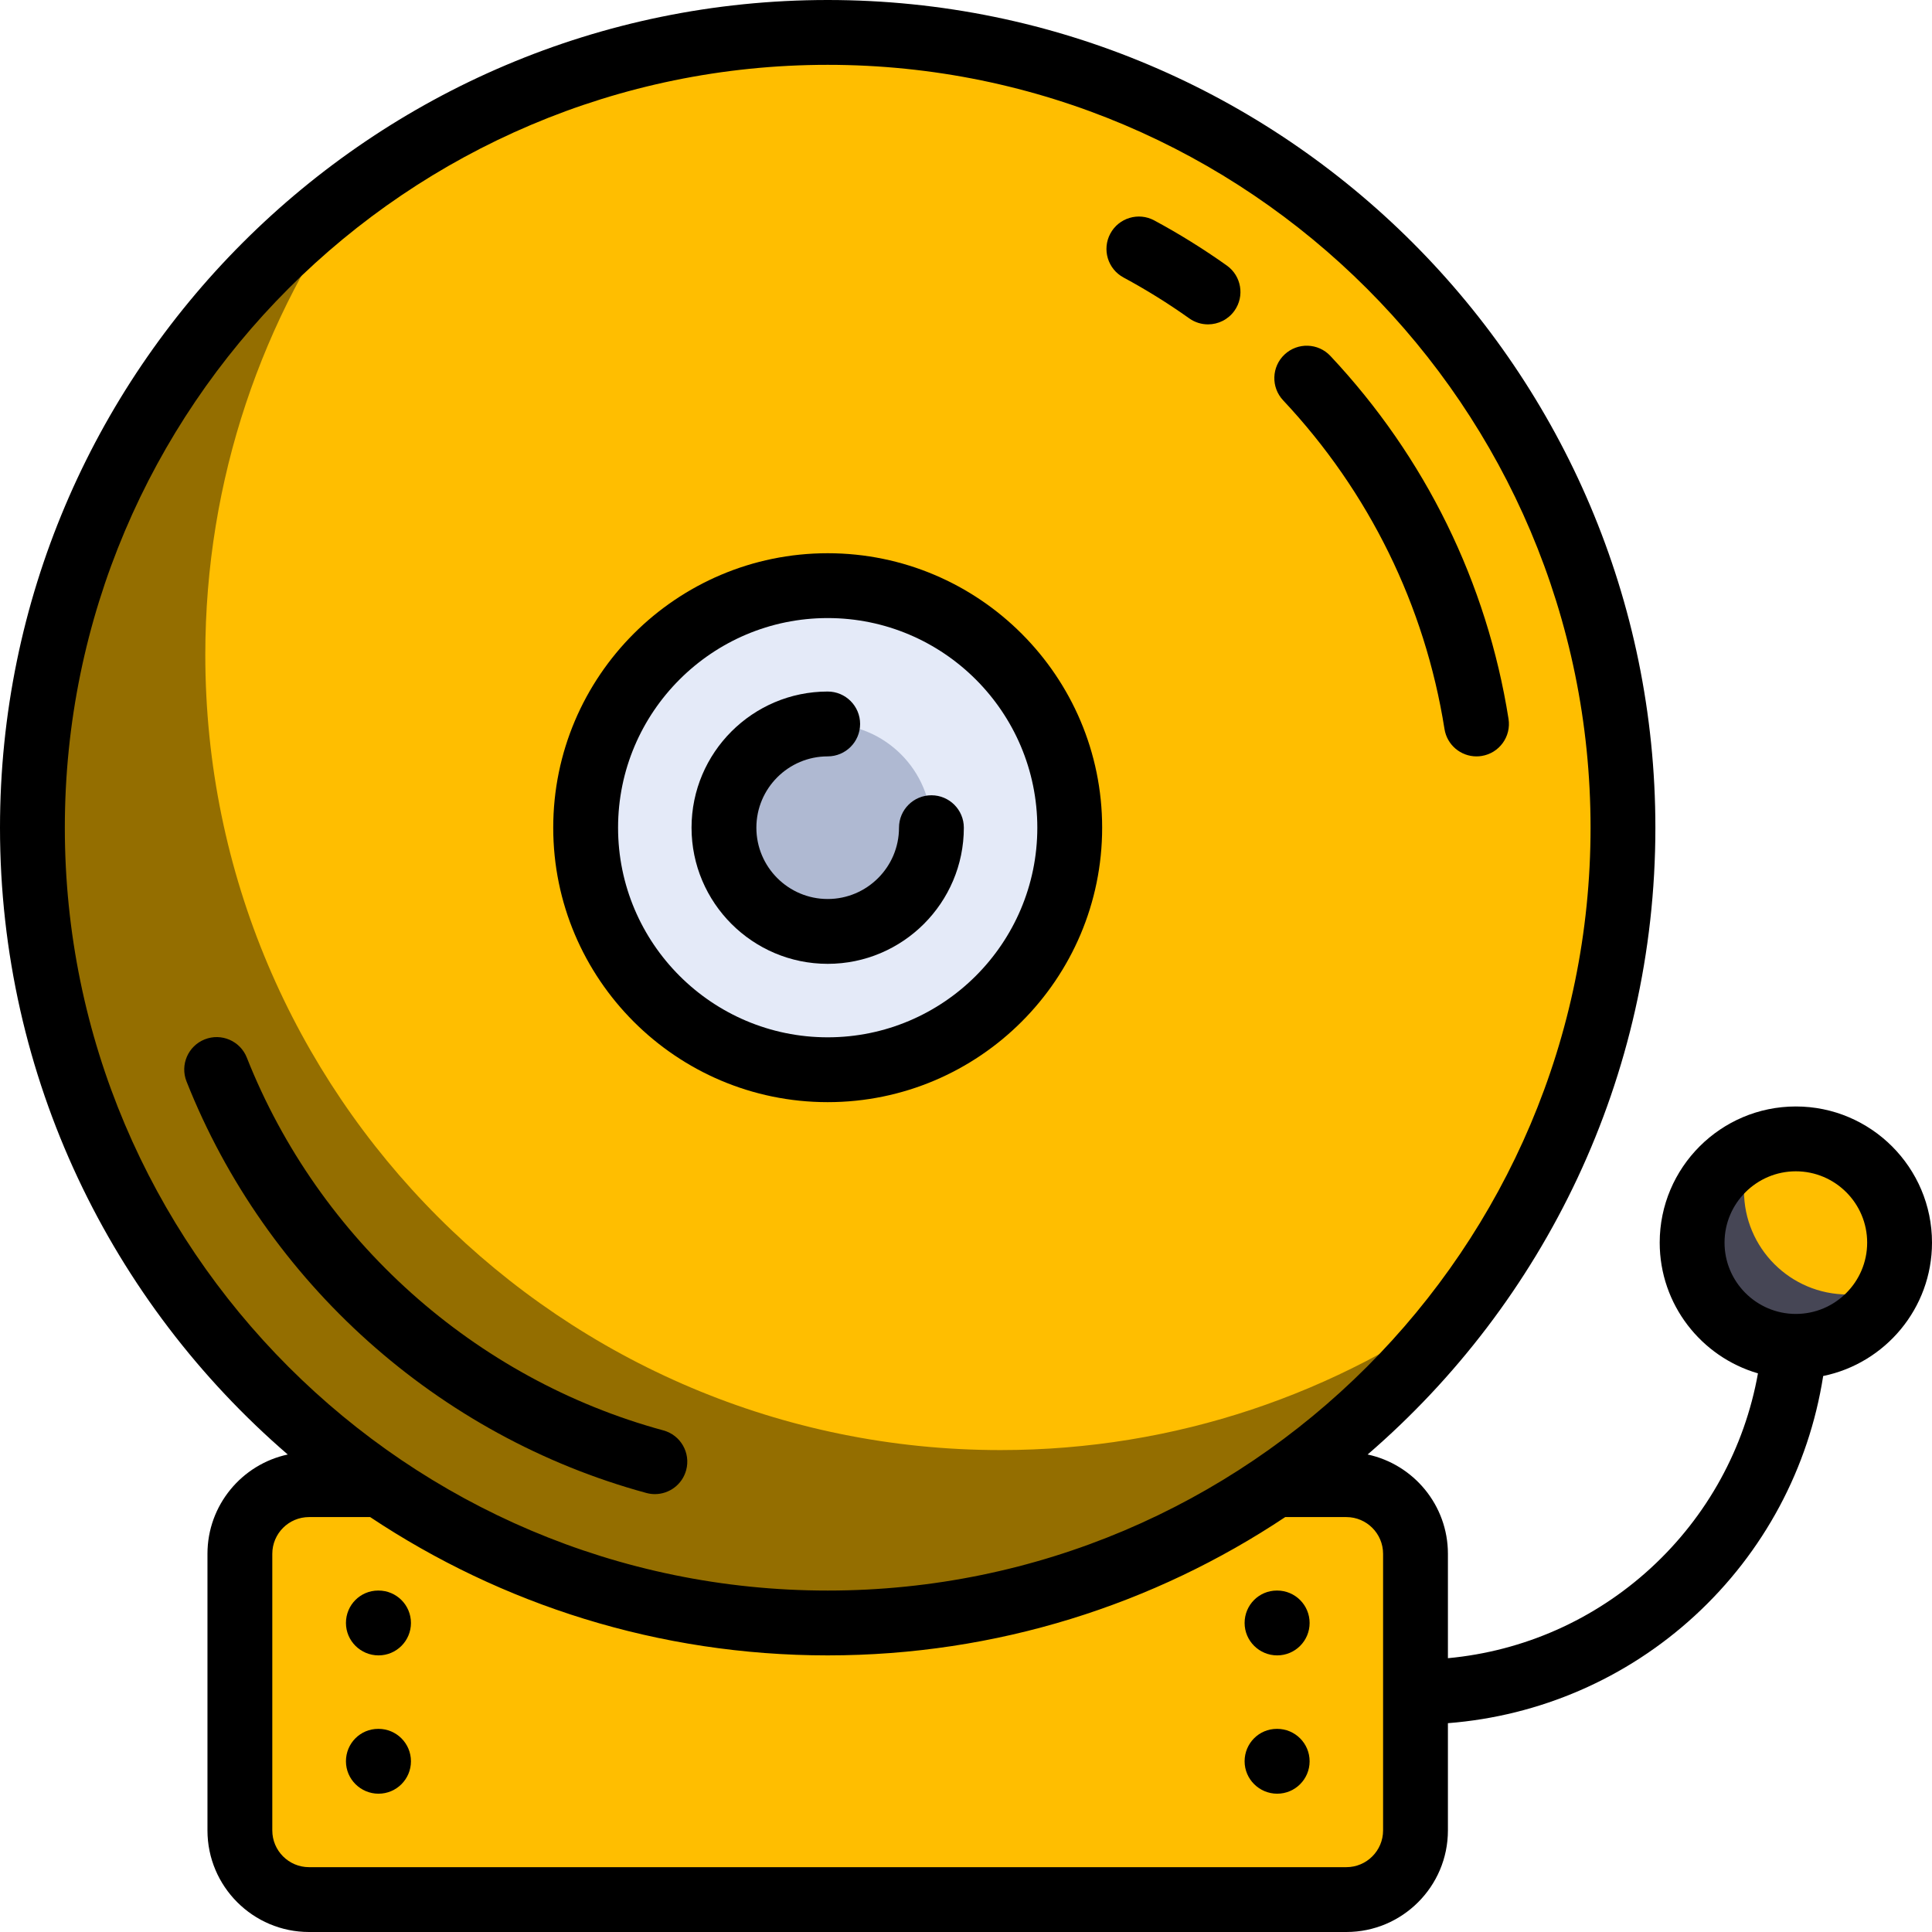 <?xml version="1.0" encoding="UTF-8" standalone="no"?>
<!-- Generator: Adobe Illustrator 19.0.0, SVG Export Plug-In . SVG Version: 6.00 Build 0)  -->

<svg
   version="1.1"
   id="Layer_1"
   x="0px"
   y="0px"
   viewBox="0 0 128 128"
   xml:space="preserve"
   sodipodi:docname="sonnette_source.svg"
   width="128"
   height="128"
   inkscape:version="1.4 (e7c3feb100, 2024-10-09)"
   xmlns:inkscape="http://www.inkscape.org/namespaces/inkscape"
   xmlns:sodipodi="http://sodipodi.sourceforge.net/DTD/sodipodi-0.dtd"
   xmlns="http://www.w3.org/2000/svg"
   xmlns:svg="http://www.w3.org/2000/svg"><defs
   id="defs71" /><sodipodi:namedview
   id="namedview69"
   pagecolor="#ffffff"
   bordercolor="#666666"
   borderopacity="1.0"
   inkscape:pageshadow="2"
   inkscape:pageopacity="0.0"
   inkscape:pagecheckerboard="0"
   showgrid="false"
   fit-margin-top="0"
   fit-margin-left="0"
   fit-margin-right="0"
   fit-margin-bottom="0"
   inkscape:zoom="6.0625"
   inkscape:cx="52.783505"
   inkscape:cy="62.020619"
   inkscape:window-width="1920"
   inkscape:window-height="1043"
   inkscape:window-x="0"
   inkscape:window-y="0"
   inkscape:window-maximized="1"
   inkscape:current-layer="g6"
   inkscape:showpageshadow="2"
   inkscape:deskcolor="#d1d1d1" />
<g
   id="g6"
   transform="scale(0.25)"
   style="stroke-width:4">
	<path
   style="fill:#ffbe00;fill-opacity:1;stroke-width:4"
   d="M 356.796,503.409 H 81.897 c -10.122,0 -18.327,-8.205 -18.327,-18.327 v -73.306 c 0,-10.122 8.205,-18.327 18.327,-18.327 h 274.899 c 10.122,0 18.327,8.205 18.327,18.327 v 73.306 c 0,10.123 -8.205,18.327 -18.327,18.327 z"
   id="path2" />
	<circle
   style="fill:#ffbe00;fill-opacity:1;stroke-width:4"
   cx="219.347"
   cy="219.347"
   r="210.756"
   id="circle4" />
</g>
<path
   style="fill:#000000;stroke-width:4;fill-opacity:0.421"
   d="M 265.163,384.286 C 148.765,384.286 54.407,289.927 54.407,173.53 54.407,127.023 69.504,84.058 95.018,49.201 42.635,87.544 8.591,149.456 8.591,219.347 c 0,116.397 94.358,210.756 210.756,210.756 69.89,0 131.802,-34.044 170.144,-86.427 -34.857,25.515 -77.82,40.61 -124.328,40.61 z"
   id="path8"
   transform="scale(0.25)" />
<circle
   style="fill:#e4eaf8;stroke-width:4"
   cx="219.347"
   cy="219.347"
   r="64.143"
   id="circle10"
   transform="scale(0.25)" />
<circle
   style="fill:#afb9d2;stroke-width:4"
   cx="219.347"
   cy="219.347"
   r="27.49"
   id="circle12"
   transform="scale(0.25)" />
<circle
   style="fill:#ffbe00;stroke-width:4;fill-opacity:1"
   cx="475.919"
   cy="329.306"
   r="27.49"
   id="circle14"
   transform="scale(0.25)" />
<path
   style="fill:#464655;stroke-width:4"
   d="m 489.664,343.051 c -15.182,0 -27.49,-12.307 -27.49,-27.49 0,-4.028 0.914,-7.827 2.472,-11.273 -9.545,4.31 -16.217,13.864 -16.217,25.018 0,15.182 12.307,27.49 27.49,27.49 11.154,0 20.708,-6.671 25.018,-16.217 -3.446,1.558 -7.244,2.472 -11.273,2.472 z"
   id="path16"
   transform="scale(0.25)" />
<path
   d="m 219.347,255.427 c 19.895,0 36.081,-16.186 36.081,-36.081 0,-4.744 -3.846,-8.591 -8.591,-8.591 -4.744,0 -8.591,3.846 -8.591,8.591 0,10.421 -8.478,18.899 -18.899,18.899 -10.421,0 -18.899,-8.478 -18.899,-18.899 0,-10.421 8.478,-18.899 18.899,-18.899 4.744,0 8.591,-3.846 8.591,-8.591 0,-4.744 -3.846,-8.591 -8.591,-8.591 -19.895,0 -36.081,16.186 -36.081,36.081 0,19.895 16.186,36.081 36.081,36.081 z"
   id="path18"
   transform="scale(0.25)"
   style="stroke-width:4" />
<path
   d="m 219.347,292.081 c 40.106,0 72.734,-32.628 72.734,-72.734 0,-40.106 -32.628,-72.734 -72.734,-72.734 -40.106,0 -72.734,32.628 -72.734,72.734 0,40.106 32.628,72.734 72.734,72.734 z m 0,-128.287 c 30.632,0 55.553,24.921 55.553,55.553 0,30.632 -24.921,55.553 -55.553,55.553 -30.632,0 -55.553,-24.921 -55.553,-55.553 0,-30.632 24.921,-55.553 55.553,-55.553 z"
   id="path20"
   transform="scale(0.25)"
   style="stroke-width:4" />
<path
   d="m 100.315,421.512 h -0.092 c -4.744,0 -8.545,3.846 -8.545,8.591 0,4.745 3.892,8.591 8.636,8.591 4.744,0 8.591,-3.846 8.591,-8.591 0,-4.745 -3.845,-8.591 -8.59,-8.591 z"
   id="path22"
   transform="scale(0.25)"
   style="stroke-width:4" />
<path
   d="m 100.315,458.166 h -0.092 c -4.744,0 -8.545,3.846 -8.545,8.591 0,4.744 3.892,8.591 8.636,8.591 4.744,0 8.591,-3.846 8.591,-8.591 0.001,-4.745 -3.845,-8.591 -8.59,-8.591 z"
   id="path24"
   transform="scale(0.25)"
   style="stroke-width:4" />
<path
   d="m 338.47,421.512 h -0.092 c -4.744,0 -8.545,3.846 -8.545,8.591 0,4.745 3.892,8.591 8.636,8.591 4.744,0 8.591,-3.846 8.591,-8.591 0,-4.745 -3.846,-8.591 -8.59,-8.591 z"
   id="path26"
   transform="scale(0.25)"
   style="stroke-width:4" />
<path
   d="m 338.47,458.166 h -0.092 c -4.744,0 -8.545,3.846 -8.545,8.591 0,4.744 3.892,8.591 8.636,8.591 4.744,0 8.591,-3.846 8.591,-8.591 0,-4.745 -3.846,-8.591 -8.59,-8.591 z"
   id="path28"
   transform="scale(0.25)"
   style="stroke-width:4" />
<path
   d="m 512,329.306 c 0,-19.895 -16.186,-36.081 -36.081,-36.081 -19.895,0 -36.081,16.186 -36.081,36.081 0,16.41 11.017,30.287 26.039,34.648 -3.529,19.755 -13.429,37.849 -28.393,51.597 -14.927,13.713 -33.763,22.031 -53.771,23.889 v -27.664 c 0,-12.908 -9.134,-23.718 -21.276,-26.318 46.666,-40.254 76.256,-99.791 76.256,-166.111 C 438.694,98.399 340.294,0 219.347,0 98.4,0 0,98.399 0,219.347 c 0,66.321 29.589,125.857 76.256,166.111 -12.143,2.6 -21.276,13.41 -21.276,26.318 v 73.306 C 54.98,499.925 67.055,512 81.897,512 h 274.899 c 14.842,0 26.917,-12.075 26.917,-26.917 V 456.66 c 24.33,-1.901 47.29,-11.821 65.396,-28.456 18.332,-16.843 30.243,-39.198 34.053,-63.548 C 499.599,361.293 512,346.721 512,329.306 Z M 17.181,219.347 c 0,-111.474 90.692,-202.166 202.166,-202.166 111.474,0 202.166,90.692 202.166,202.166 0,111.474 -90.692,202.166 -202.166,202.166 -111.474,0 -202.166,-90.692 -202.166,-202.166 z m 349.351,265.736 c 0,5.369 -4.367,9.736 -9.736,9.736 H 81.897 c -5.369,0 -9.736,-4.367 -9.736,-9.736 v -73.306 c 0,-5.369 4.367,-9.736 9.736,-9.736 h 16.2 c 34.756,23.144 76.453,36.653 121.25,36.653 44.797,0 86.494,-13.509 121.25,-36.653 h 16.2 c 5.369,0 9.736,4.367 9.736,9.736 v 73.306 z M 475.919,348.206 c -10.421,0 -18.899,-8.478 -18.899,-18.899 0,-10.421 8.478,-18.899 18.899,-18.899 10.421,0 18.899,8.478 18.899,18.899 0,10.421 -8.478,18.899 -18.899,18.899 z"
   id="path30"
   transform="scale(0.25)"
   style="stroke-width:4" />
<path
   d="m 297.739,73.538 c 5.997,3.231 11.86,6.876 17.423,10.833 1.511,1.074 3.25,1.591 4.972,1.591 2.686,0 5.332,-1.257 7.008,-3.611 2.75,-3.866 1.844,-9.23 -2.022,-11.98 -6.141,-4.367 -12.611,-8.39 -19.232,-11.957 -4.176,-2.25 -9.387,-0.688 -11.637,3.488 -2.251,4.175 -0.689,9.385 3.488,11.636 z"
   id="path32"
   transform="scale(0.25)"
   style="stroke-width:4" />
<path
   d="m 171.293,395.652 c 0.755,0.205 1.513,0.304 2.26,0.304 3.781,0 7.245,-2.515 8.285,-6.339 1.245,-4.578 -1.457,-9.3 -6.035,-10.545 -50.009,-13.599 -91.279,-50.536 -110.397,-98.803 -1.747,-4.412 -6.74,-6.569 -11.151,-4.823 -4.411,1.747 -6.57,6.74 -4.823,11.151 21.101,53.275 66.657,94.042 121.861,109.055 z"
   id="path34"
   transform="scale(0.25)"
   style="stroke-width:4" />
<path
   d="m 382.808,193.204 c 0.67,4.23 4.322,7.246 8.474,7.246 0.448,0 0.901,-0.034 1.356,-0.108 4.686,-0.743 7.882,-5.144 7.138,-9.83 -5.73,-36.13 -22.055,-69.39 -47.209,-96.184 -3.247,-3.459 -8.685,-3.63 -12.143,-0.383 -3.459,3.247 -3.631,8.683 -0.383,12.143 22.788,24.275 37.577,54.399 42.767,87.116 z"
   id="path36"
   transform="scale(0.25)"
   style="stroke-width:4" />
<g
   id="g38"
   transform="scale(0.25)"
   style="stroke-width:4">
</g>
<g
   id="g40"
   transform="scale(0.25)"
   style="stroke-width:4">
</g>
<g
   id="g42"
   transform="scale(0.25)"
   style="stroke-width:4">
</g>
<g
   id="g44"
   transform="scale(0.25)"
   style="stroke-width:4">
</g>
<g
   id="g46"
   transform="scale(0.25)"
   style="stroke-width:4">
</g>
<g
   id="g48"
   transform="scale(0.25)"
   style="stroke-width:4">
</g>
<g
   id="g50"
   transform="scale(0.25)"
   style="stroke-width:4">
</g>
<g
   id="g52"
   transform="scale(0.25)"
   style="stroke-width:4">
</g>
<g
   id="g54"
   transform="scale(0.25)"
   style="stroke-width:4">
</g>
<g
   id="g56"
   transform="scale(0.25)"
   style="stroke-width:4">
</g>
<g
   id="g58"
   transform="scale(0.25)"
   style="stroke-width:4">
</g>
<g
   id="g60"
   transform="scale(0.25)"
   style="stroke-width:4">
</g>
<g
   id="g62"
   transform="scale(0.25)"
   style="stroke-width:4">
</g>
<g
   id="g64"
   transform="scale(0.25)"
   style="stroke-width:4">
</g>
<g
   id="g66"
   transform="scale(0.25)"
   style="stroke-width:4">
</g>
</svg>
